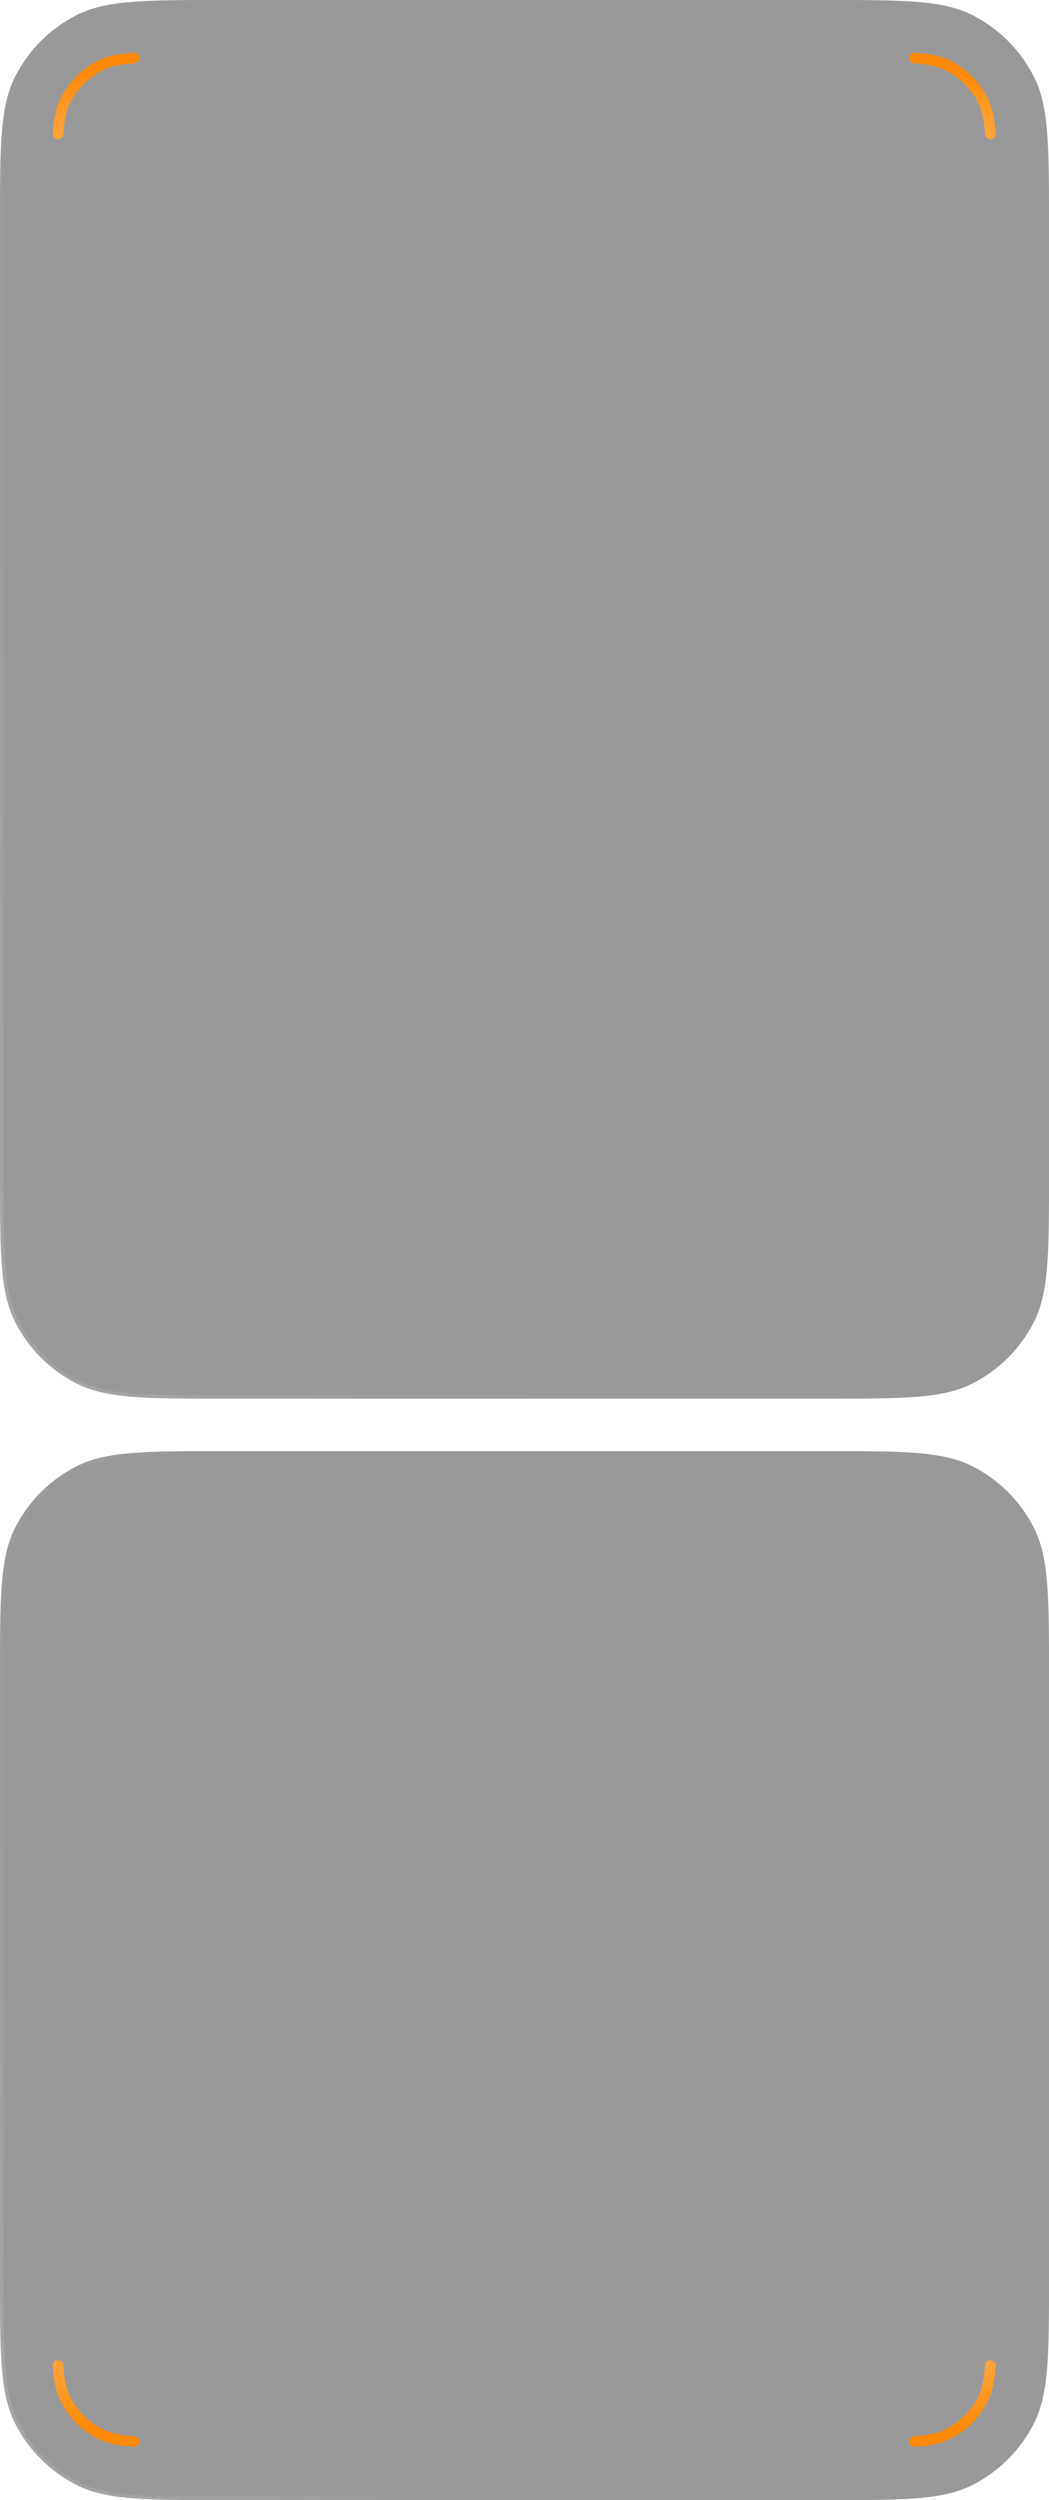 <?xml version="1.0" encoding="UTF-8"?> <svg xmlns="http://www.w3.org/2000/svg" width="300" height="715" viewBox="0 0 300 715" fill="none"><g filter="url(#filter0_i_196_139)" data-figma-bg-blur-radius="50"><path d="M300 651C300 673.402 300 684.603 295.64 693.16C291.805 700.686 285.686 706.805 278.16 710.64C269.603 715 258.402 715 236 715L64 715C41.598 715 30.397 715 21.84 710.64C14.314 706.805 8.195 700.686 4.36 693.16C-2.78602e-05 684.603 -2.6881e-05 673.402 -2.49225e-05 651L-9.88581e-06 479C-7.92735e-06 456.598 -6.94812e-06 445.397 4.36 436.84C8.195 429.314 14.314 423.195 21.84 419.36C30.397 415 41.598 415 64 415L236 415C258.402 415 269.603 415 278.16 419.36C285.686 423.195 291.805 429.314 295.64 436.84C300 445.397 300 456.598 300 479L300 651Z" fill="url(#paint0_linear_196_139)" fill-opacity="0.4"></path><path d="M300 651C300 673.402 300 684.603 295.64 693.16C291.805 700.686 285.686 706.805 278.16 710.64C269.603 715 258.402 715 236 715L64 715C41.598 715 30.397 715 21.84 710.64C14.314 706.805 8.195 700.686 4.36 693.16C-2.78602e-05 684.603 -2.6881e-05 673.402 -2.49225e-05 651L-9.88581e-06 479C-7.92735e-06 456.598 -6.94812e-06 445.397 4.36 436.84C8.195 429.314 14.314 423.195 21.84 419.36C30.397 415 41.598 415 64 415L236 415C258.402 415 269.603 415 278.16 419.36C285.686 423.195 291.805 429.314 295.64 436.84C300 445.397 300 456.598 300 479L300 651Z" fill="black" fill-opacity="0.4"></path><path d="M236 714.5L64 714.5C52.791 714.5 44.414 714.5 37.769 713.957C31.13 713.415 26.263 712.332 22.067 710.194C14.635 706.407 8.593 700.365 4.806 692.933C2.668 688.737 1.585 683.871 1.043 677.231C0.5 670.586 0.5 662.209 0.5 651L0.5 479C0.5 467.791 0.5 459.414 1.043 452.769C1.585 446.13 2.668 441.263 4.806 437.067C8.593 429.635 14.635 423.593 22.067 419.806C26.263 417.668 31.13 416.585 37.769 416.043C44.414 415.5 52.791 415.5 64 415.5L236 415.5C247.209 415.5 255.586 415.5 262.231 416.043C268.871 416.585 273.737 417.668 277.933 419.806C285.365 423.593 291.407 429.635 295.194 437.067C297.332 441.263 298.415 446.13 298.957 452.769C299.5 459.414 299.5 467.791 299.5 479L299.5 651C299.5 662.209 299.5 670.586 298.957 677.231C298.415 683.871 297.332 688.737 295.194 692.933C291.407 700.365 285.365 706.407 277.933 710.194C273.737 712.332 268.871 713.415 262.231 713.957C255.586 714.5 247.209 714.5 236 714.5Z" stroke="url(#paint1_radial_196_139)" stroke-opacity="0.35"></path></g><g filter="url(#filter1_f_196_139)"><path d="M39.821 698.246C39.821 697.446 39.194 696.789 38.395 696.734C38.16 696.718 37.929 696.701 37.702 696.683C33.886 696.371 31.361 695.767 29.287 694.711C25.336 692.698 22.124 689.485 20.11 685.534C19.054 683.461 18.451 680.936 18.139 677.119C18.12 676.891 18.103 676.66 18.087 676.425C18.033 675.627 17.376 675 16.577 675C15.719 675 15.033 675.719 15.092 676.575C15.378 680.722 15.969 683.785 17.199 686.409L17.438 686.896C19.667 691.27 23.182 694.853 27.505 697.164L27.926 697.384C30.658 698.776 33.84 699.427 38.245 699.732C39.102 699.791 39.821 699.105 39.821 698.246Z" fill="url(#paint2_radial_196_139)"></path></g><path d="M39.821 698.246C39.821 697.446 39.194 696.789 38.395 696.734C38.16 696.718 37.929 696.701 37.702 696.683C33.886 696.371 31.361 695.767 29.287 694.711C25.336 692.698 22.124 689.485 20.11 685.534C19.054 683.461 18.451 680.936 18.139 677.119C18.12 676.891 18.103 676.66 18.087 676.425C18.033 675.627 17.376 675 16.577 675C15.719 675 15.033 675.719 15.092 676.575C15.378 680.722 15.969 683.785 17.199 686.409L17.438 686.896C19.667 691.27 23.182 694.853 27.505 697.164L27.926 697.384C30.658 698.776 33.84 699.427 38.245 699.732C39.102 699.791 39.821 699.105 39.821 698.246Z" fill="url(#paint3_radial_196_139)"></path><g filter="url(#filter2_f_196_139)"><path d="M260.001 698.246C260.001 697.446 260.629 696.789 261.427 696.734C261.662 696.718 261.893 696.701 262.12 696.683C265.936 696.371 268.462 695.767 270.535 694.711C274.486 692.698 277.699 689.485 279.712 685.534C280.768 683.461 281.372 680.936 281.684 677.119C281.702 676.891 281.719 676.66 281.735 676.425C281.79 675.627 282.446 675 283.246 675C284.104 675 284.789 675.719 284.73 676.575C284.444 680.722 283.853 683.785 282.623 686.409L282.385 686.896C280.156 691.27 276.641 694.853 272.317 697.164L271.896 697.384C269.164 698.776 265.982 699.427 261.577 699.732C260.721 699.791 260.001 699.105 260.001 698.246Z" fill="url(#paint4_radial_196_139)"></path></g><path d="M260.001 698.246C260.001 697.446 260.629 696.789 261.427 696.734C261.662 696.718 261.893 696.701 262.12 696.683C265.936 696.371 268.462 695.767 270.535 694.711C274.486 692.698 277.699 689.485 279.712 685.534C280.768 683.461 281.372 680.936 281.684 677.119C281.702 676.891 281.719 676.66 281.735 676.425C281.79 675.627 282.446 675 283.246 675C284.104 675 284.789 675.719 284.73 676.575C284.444 680.722 283.853 683.785 282.623 686.409L282.385 686.896C280.156 691.27 276.641 694.853 272.317 697.164L271.896 697.384C269.164 698.776 265.982 699.427 261.577 699.732C260.721 699.791 260.001 699.105 260.001 698.246Z" fill="url(#paint5_radial_196_139)"></path><g filter="url(#filter3_i_196_139)" data-figma-bg-blur-radius="50"><path d="M300 336C300 358.402 300 369.603 295.64 378.16C291.805 385.686 285.686 391.805 278.16 395.64C269.603 400 258.402 400 236 400L64 400C41.598 400 30.397 400 21.84 395.64C14.314 391.805 8.195 385.686 4.36 378.16C-2.78602e-05 369.603 -2.6881e-05 358.402 -2.49225e-05 336L-1.14353e-06 64C8.14926e-07 41.598 1.79415e-06 30.397 4.36 21.84C8.195 14.314 14.314 8.195 21.84 4.36C30.397 3.3175e-05 41.598 3.41542e-05 64 3.61126e-05L236 5.11494e-05C258.402 5.31078e-05 269.603 5.4087e-05 278.16 4.36C285.686 8.195 291.805 14.314 295.64 21.84C300 30.397 300 41.598 300 64L300 336Z" fill="url(#paint6_linear_196_139)" fill-opacity="0.4"></path><path d="M300 336C300 358.402 300 369.603 295.64 378.16C291.805 385.686 285.686 391.805 278.16 395.64C269.603 400 258.402 400 236 400L64 400C41.598 400 30.397 400 21.84 395.64C14.314 391.805 8.195 385.686 4.36 378.16C-2.78602e-05 369.603 -2.6881e-05 358.402 -2.49225e-05 336L-1.14353e-06 64C8.14926e-07 41.598 1.79415e-06 30.397 4.36 21.84C8.195 14.314 14.314 8.195 21.84 4.36C30.397 3.3175e-05 41.598 3.41542e-05 64 3.61126e-05L236 5.11494e-05C258.402 5.31078e-05 269.603 5.4087e-05 278.16 4.36C285.686 8.195 291.805 14.314 295.64 21.84C300 30.397 300 41.598 300 64L300 336Z" fill="black" fill-opacity="0.4"></path><path d="M236 399.5L64 399.5C52.791 399.5 44.414 399.5 37.769 398.957C31.13 398.415 26.263 397.332 22.067 395.194C14.635 391.407 8.593 385.365 4.806 377.933C2.668 373.737 1.585 368.871 1.043 362.231C0.5 355.586 0.5 347.209 0.5 336L0.5 64C0.5 52.791 0.5 44.413 1.043 37.769C1.585 31.13 2.668 26.263 4.806 22.067C8.593 14.635 14.635 8.593 22.067 4.806C26.263 2.668 31.13 1.585 37.769 1.043C44.414 0.5 52.791 0.5 64 0.5L236 0.5C247.209 0.5 255.586 0.5 262.231 1.043C268.871 1.585 273.737 2.668 277.933 4.806C285.365 8.593 291.407 14.635 295.194 22.067C297.332 26.263 298.415 31.13 298.957 37.769C299.5 44.414 299.5 52.791 299.5 64L299.5 336L299.491 343.894C299.466 351.29 299.364 357.248 298.957 362.231C298.415 368.871 297.332 373.737 295.194 377.933C291.407 385.365 285.365 391.407 277.933 395.194C273.737 397.332 268.871 398.415 262.231 398.957C255.586 399.5 247.209 399.5 236 399.5Z" stroke="url(#paint7_radial_196_139)" stroke-opacity="0.35"></path></g><g filter="url(#filter4_f_196_139)"><path d="M39.821 16.578C39.821 17.379 39.194 18.036 38.395 18.09C38.16 18.106 37.929 18.123 37.702 18.142C33.886 18.453 31.361 19.057 29.287 20.113C25.336 22.127 22.124 25.339 20.11 29.29C19.054 31.363 18.451 33.889 18.139 37.705C18.12 37.933 18.103 38.164 18.087 38.399C18.033 39.197 17.376 39.824 16.577 39.824C15.719 39.824 15.033 39.105 15.092 38.249C15.378 34.102 15.969 31.039 17.199 28.415L17.438 27.929C19.667 23.554 23.182 19.972 27.505 17.66L27.926 17.441C30.658 16.048 33.84 15.397 38.245 15.092C39.102 15.033 39.821 15.719 39.821 16.578Z" fill="url(#paint8_radial_196_139)"></path></g><path d="M39.821 16.578C39.821 17.379 39.194 18.036 38.395 18.09C38.16 18.106 37.929 18.123 37.702 18.142C33.886 18.453 31.361 19.057 29.287 20.113C25.336 22.127 22.124 25.339 20.11 29.29C19.054 31.363 18.451 33.889 18.139 37.705C18.12 37.933 18.103 38.164 18.087 38.399C18.033 39.197 17.376 39.824 16.577 39.824C15.719 39.824 15.033 39.105 15.092 38.249C15.378 34.102 15.969 31.039 17.199 28.415L17.438 27.929C19.667 23.554 23.182 19.972 27.505 17.66L27.926 17.441C30.658 16.048 33.84 15.397 38.245 15.092C39.102 15.033 39.821 15.719 39.821 16.578Z" fill="url(#paint9_radial_196_139)"></path><g filter="url(#filter5_f_196_139)"><path d="M260.001 16.578C260.001 17.379 260.629 18.036 261.427 18.09C261.662 18.106 261.893 18.123 262.12 18.142C265.936 18.453 268.462 19.057 270.535 20.113C274.486 22.127 277.699 25.339 279.712 29.29C280.768 31.363 281.372 33.889 281.684 37.705C281.702 37.933 281.719 38.164 281.735 38.399C281.79 39.197 282.446 39.824 283.246 39.824C284.104 39.824 284.789 39.105 284.73 38.249C284.444 34.102 283.853 31.039 282.623 28.415L282.385 27.929C280.156 23.554 276.641 19.972 272.317 17.66L271.896 17.441C269.164 16.048 265.982 15.397 261.577 15.092C260.721 15.033 260.001 15.719 260.001 16.578Z" fill="url(#paint10_radial_196_139)"></path></g><path d="M260.001 16.578C260.001 17.379 260.629 18.036 261.427 18.09C261.662 18.106 261.893 18.123 262.12 18.142C265.936 18.453 268.462 19.057 270.535 20.113C274.486 22.127 277.699 25.339 279.712 29.29C280.768 31.363 281.372 33.889 281.684 37.705C281.702 37.933 281.719 38.164 281.735 38.399C281.79 39.197 282.446 39.824 283.246 39.824C284.104 39.824 284.789 39.105 284.73 38.249C284.444 34.102 283.853 31.039 282.623 28.415L282.385 27.929C280.156 23.554 276.641 19.972 272.317 17.66L271.896 17.441C269.164 16.048 265.982 15.397 261.577 15.092C260.721 15.033 260.001 15.719 260.001 16.578Z" fill="url(#paint11_radial_196_139)"></path><defs><filter id="filter0_i_196_139" x="-50" y="365" width="400" height="400" filterUnits="userSpaceOnUse" color-interpolation-filters="sRGB"><feFlood flood-opacity="0" result="BackgroundImageFix"></feFlood><feBlend mode="normal" in="SourceGraphic" in2="BackgroundImageFix" result="shape"></feBlend><feColorMatrix in="SourceAlpha" type="matrix" values="0 0 0 0 0 0 0 0 0 0 0 0 0 0 0 0 0 0 127 0" result="hardAlpha"></feColorMatrix><feOffset></feOffset><feGaussianBlur stdDeviation="14.65"></feGaussianBlur><feComposite in2="hardAlpha" operator="arithmetic" k2="-1" k3="1"></feComposite><feColorMatrix type="matrix" values="0 0 0 0 1 0 0 0 0 1 0 0 0 0 1 0 0 0 0.05 0"></feColorMatrix><feBlend mode="normal" in2="shape" result="effect1_innerShadow_196_139"></feBlend></filter><clipPath id="bgblur_0_196_139_clip_path" transform="translate(50 -365)"><path d="M300 651C300 673.402 300 684.603 295.64 693.16C291.805 700.686 285.686 706.805 278.16 710.64C269.603 715 258.402 715 236 715L64 715C41.598 715 30.397 715 21.84 710.64C14.314 706.805 8.195 700.686 4.36 693.16C-2.78602e-05 684.603 -2.6881e-05 673.402 -2.49225e-05 651L-9.88581e-06 479C-7.92735e-06 456.598 -6.94812e-06 445.397 4.36 436.84C8.195 429.314 14.314 423.195 21.84 419.36C30.397 415 41.598 415 64 415L236 415C258.402 415 269.603 415 278.16 419.36C285.686 423.195 291.805 429.314 295.64 436.84C300 445.397 300 456.598 300 479L300 651Z"></path></clipPath><filter id="filter1_f_196_139" x="1.788" y="661.7" width="51.332" height="51.335" filterUnits="userSpaceOnUse" color-interpolation-filters="sRGB"><feFlood flood-opacity="0" result="BackgroundImageFix"></feFlood><feBlend mode="normal" in="SourceGraphic" in2="BackgroundImageFix" result="shape"></feBlend><feGaussianBlur stdDeviation="6.65" result="effect1_foregroundBlur_196_139"></feGaussianBlur></filter><filter id="filter2_f_196_139" x="246.7" y="661.7" width="51.334" height="51.335" filterUnits="userSpaceOnUse" color-interpolation-filters="sRGB"><feFlood flood-opacity="0" result="BackgroundImageFix"></feFlood><feBlend mode="normal" in="SourceGraphic" in2="BackgroundImageFix" result="shape"></feBlend><feGaussianBlur stdDeviation="6.65" result="effect1_foregroundBlur_196_139"></feGaussianBlur></filter><filter id="filter3_i_196_139" x="-50" y="-50" width="400" height="500" filterUnits="userSpaceOnUse" color-interpolation-filters="sRGB"><feFlood flood-opacity="0" result="BackgroundImageFix"></feFlood><feBlend mode="normal" in="SourceGraphic" in2="BackgroundImageFix" result="shape"></feBlend><feColorMatrix in="SourceAlpha" type="matrix" values="0 0 0 0 0 0 0 0 0 0 0 0 0 0 0 0 0 0 127 0" result="hardAlpha"></feColorMatrix><feOffset></feOffset><feGaussianBlur stdDeviation="14.65"></feGaussianBlur><feComposite in2="hardAlpha" operator="arithmetic" k2="-1" k3="1"></feComposite><feColorMatrix type="matrix" values="0 0 0 0 1 0 0 0 0 1 0 0 0 0 1 0 0 0 0.05 0"></feColorMatrix><feBlend mode="normal" in2="shape" result="effect1_innerShadow_196_139"></feBlend></filter><clipPath id="bgblur_1_196_139_clip_path" transform="translate(50 50)"><path d="M300 336C300 358.402 300 369.603 295.64 378.16C291.805 385.686 285.686 391.805 278.16 395.64C269.603 400 258.402 400 236 400L64 400C41.598 400 30.397 400 21.84 395.64C14.314 391.805 8.195 385.686 4.36 378.16C-2.78602e-05 369.603 -2.6881e-05 358.402 -2.49225e-05 336L-1.14353e-06 64C8.14926e-07 41.598 1.79415e-06 30.397 4.36 21.84C8.195 14.314 14.314 8.195 21.84 4.36C30.397 3.3175e-05 41.598 3.41542e-05 64 3.61126e-05L236 5.11494e-05C258.402 5.31078e-05 269.603 5.4087e-05 278.16 4.36C285.686 8.195 291.805 14.314 295.64 21.84C300 30.397 300 41.598 300 64L300 336Z"></path></clipPath><filter id="filter4_f_196_139" x="1.788" y="1.789" width="51.332" height="51.335" filterUnits="userSpaceOnUse" color-interpolation-filters="sRGB"><feFlood flood-opacity="0" result="BackgroundImageFix"></feFlood><feBlend mode="normal" in="SourceGraphic" in2="BackgroundImageFix" result="shape"></feBlend><feGaussianBlur stdDeviation="6.65" result="effect1_foregroundBlur_196_139"></feGaussianBlur></filter><filter id="filter5_f_196_139" x="246.7" y="1.789" width="51.334" height="51.335" filterUnits="userSpaceOnUse" color-interpolation-filters="sRGB"><feFlood flood-opacity="0" result="BackgroundImageFix"></feFlood><feBlend mode="normal" in="SourceGraphic" in2="BackgroundImageFix" result="shape"></feBlend><feGaussianBlur stdDeviation="6.65" result="effect1_foregroundBlur_196_139"></feGaussianBlur></filter><linearGradient id="paint0_linear_196_139" x1="150" y1="715" x2="150" y2="77.987" gradientUnits="userSpaceOnUse"><stop stop-color="white" stop-opacity="0.8"></stop><stop offset="1" stop-color="white" stop-opacity="0.1"></stop></linearGradient><radialGradient id="paint1_radial_196_139" cx="0" cy="0" r="1" gradientTransform="matrix(145.503 -163.823 70.813 235.528 -2.91 693.498)" gradientUnits="userSpaceOnUse"><stop stop-color="white" stop-opacity="0.36"></stop><stop offset="1" stop-color="white" stop-opacity="0"></stop></radialGradient><radialGradient id="paint2_radial_196_139" cx="0" cy="0" r="1" gradientUnits="userSpaceOnUse" gradientTransform="translate(31.062 670.217) rotate(90) scale(29.343 72.925)"><stop stop-color="#FFAA2F"></stop><stop offset="0.271" stop-color="#FFA33C"></stop><stop offset="0.809" stop-color="#FF8A07"></stop></radialGradient><radialGradient id="paint3_radial_196_139" cx="0" cy="0" r="1" gradientUnits="userSpaceOnUse" gradientTransform="translate(31.062 670.217) rotate(90) scale(29.343 72.925)"><stop stop-color="#FFAA2F"></stop><stop offset="0.271" stop-color="#FFA33C"></stop><stop offset="0.809" stop-color="#FF8A07"></stop></radialGradient><radialGradient id="paint4_radial_196_139" cx="0" cy="0" r="1" gradientUnits="userSpaceOnUse" gradientTransform="translate(268.76 670.217) rotate(90) scale(29.343 72.925)"><stop stop-color="#FFAA2F"></stop><stop offset="0.271" stop-color="#FFA33C"></stop><stop offset="0.809" stop-color="#FF8A07"></stop></radialGradient><radialGradient id="paint5_radial_196_139" cx="0" cy="0" r="1" gradientUnits="userSpaceOnUse" gradientTransform="translate(268.76 670.217) rotate(90) scale(29.343 72.925)"><stop stop-color="#FFAA2F"></stop><stop offset="0.271" stop-color="#FFA33C"></stop><stop offset="0.809" stop-color="#FF8A07"></stop></radialGradient><linearGradient id="paint6_linear_196_139" x1="150" y1="849.351" x2="150" y2="7.14949e-05" gradientUnits="userSpaceOnUse"><stop stop-color="white" stop-opacity="0.8"></stop><stop offset="1" stop-color="white" stop-opacity="0.1"></stop></linearGradient><radialGradient id="paint7_radial_196_139" cx="0" cy="0" r="1" gradientTransform="matrix(145.503 -218.43 70.813 314.037 -2.91 371.331)" gradientUnits="userSpaceOnUse"><stop stop-color="white" stop-opacity="0.36"></stop><stop offset="1" stop-color="white" stop-opacity="0"></stop></radialGradient><radialGradient id="paint8_radial_196_139" cx="0" cy="0" r="1" gradientUnits="userSpaceOnUse" gradientTransform="translate(31.062 44.608) rotate(-90) scale(29.343 72.925)"><stop stop-color="#FFAA2F"></stop><stop offset="0.271" stop-color="#FFA33C"></stop><stop offset="0.809" stop-color="#FF8A07"></stop></radialGradient><radialGradient id="paint9_radial_196_139" cx="0" cy="0" r="1" gradientUnits="userSpaceOnUse" gradientTransform="translate(31.062 44.608) rotate(-90) scale(29.343 72.925)"><stop stop-color="#FFAA2F"></stop><stop offset="0.271" stop-color="#FFA33C"></stop><stop offset="0.809" stop-color="#FF8A07"></stop></radialGradient><radialGradient id="paint10_radial_196_139" cx="0" cy="0" r="1" gradientUnits="userSpaceOnUse" gradientTransform="translate(268.76 44.608) rotate(-90) scale(29.343 72.925)"><stop stop-color="#FFAA2F"></stop><stop offset="0.271" stop-color="#FFA33C"></stop><stop offset="0.809" stop-color="#FF8A07"></stop></radialGradient><radialGradient id="paint11_radial_196_139" cx="0" cy="0" r="1" gradientUnits="userSpaceOnUse" gradientTransform="translate(268.76 44.608) rotate(-90) scale(29.343 72.925)"><stop stop-color="#FFAA2F"></stop><stop offset="0.271" stop-color="#FFA33C"></stop><stop offset="0.809" stop-color="#FF8A07"></stop></radialGradient></defs></svg> 